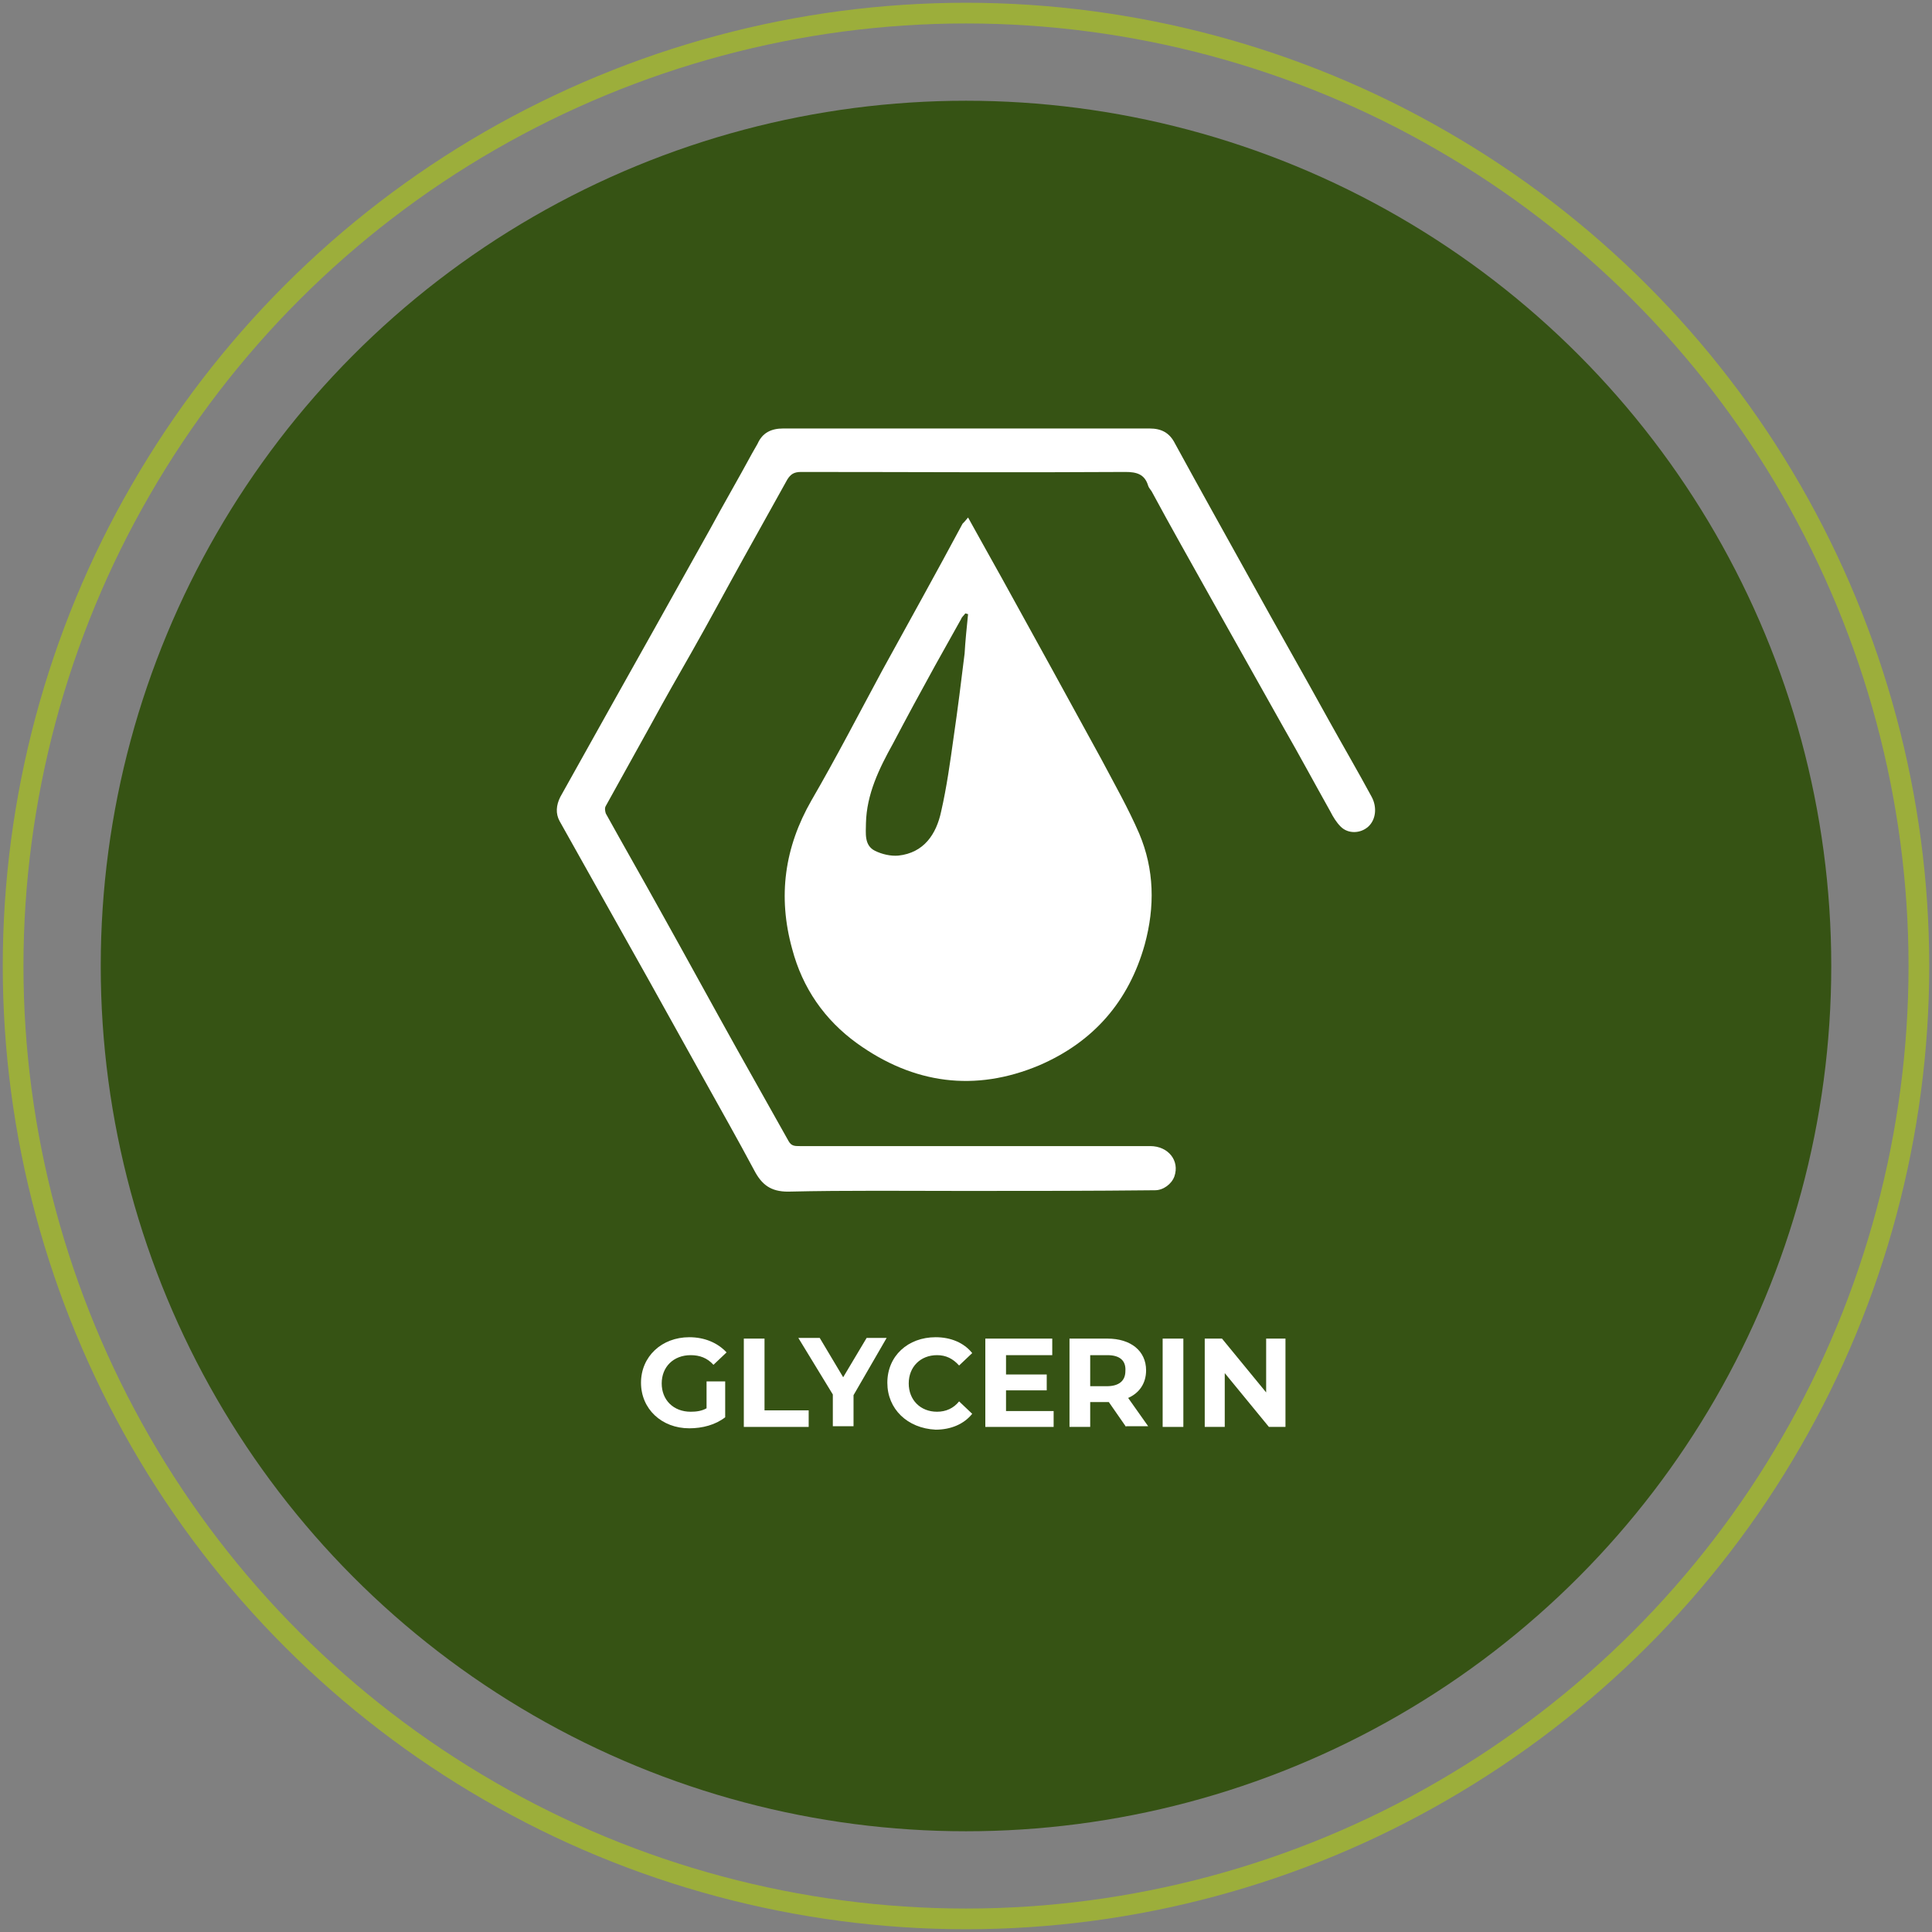 <?xml version="1.0" encoding="utf-8"?>
<!-- Generator: Adobe Illustrator 26.1.0, SVG Export Plug-In . SVG Version: 6.00 Build 0)  -->
<svg version="1.1" id="Layer_1" xmlns="http://www.w3.org/2000/svg" xmlns:xlink="http://www.w3.org/1999/xlink" x="0px" y="0px"
	 viewBox="0 0 280 280" style="enable-background:new 0 0 280 280;" xml:space="preserve">
<rect x="0" y="0" width="280" height="280" fill="#808080" stroke="none"/>
<style type="text/css">
	.st0{fill:#365314;}
	.st2{fill:#FFFFFF;}
	.st1{fill:none;stroke:#9cae3b;stroke-width:3;stroke-miterlimit:10;}
</style>
<g>
	<g>
		<path class="st1" d="M140,278.1c-24.2,0-48.1-6.4-69-18.5C50,247.5,32.5,230,20.4,209c-12.1-21-18.5-44.8-18.5-69
			c0-24.2,6.4-48.1,18.5-69C32.5,50,50,32.5,71,20.4c21-12.1,44.8-18.5,69-18.5c24.2,0,48.1,6.4,69,18.5C230,32.5,247.5,50,259.6,71
			c12.1,21,18.5,44.8,18.5,69s-6.4,48.1-18.5,69c-12.1,21-29.6,38.4-50.5,50.5C188.1,271.7,164.2,278.1,140,278.1z"/>
		<path class="st0" d="M265.4,140L265.4,140c0-44.8-23.9-86.2-62.7-108.6l0,0c-38.8-22.4-86.6-22.4-125.4,0l0,0
			C38.5,53.8,14.6,95.2,14.6,140v0c0,44.8,23.9,86.2,62.7,108.6l0,0c38.8,22.4,86.6,22.4,125.4,0l0,0
			C241.5,226.2,265.4,184.8,265.4,140z"/>
	</g>
	<g id="_x31_A8Rm2_00000000931782649083365430000008934739193874480041_">
		<g>
			<path class="st2" d="M140,172.6c-8.6,0-17.2-0.1-25.8,0.1c-2.5,0-3.8-1-4.9-3.1c-2.4-4.5-4.9-8.9-7.4-13.4
				c-2.6-4.7-5.3-9.5-7.9-14.2c-2.3-4.1-4.6-8.2-6.9-12.3c-2-3.6-4-7.1-6-10.7c-0.6-1.1-0.5-2.3,0.1-3.5c2.5-4.5,5.1-9.1,7.6-13.6
				c2-3.6,4-7.1,6-10.7c2.7-4.8,5.4-9.7,8.1-14.5c2-3.7,4.1-7.3,6.1-11c0.3-0.5,0.5-0.9,0.8-1.4c0.7-1.6,2-2.2,3.7-2.2
				c10,0,20,0,30.1,0c7.7,0,15.3,0,23,0c1.7,0,2.9,0.6,3.7,2.2c3.6,6.6,7.3,13.2,10.9,19.7c3.8,6.9,7.7,13.7,11.5,20.6
				c2,3.6,4.1,7.2,6.1,10.9c0.8,1.5,0.6,3.3-0.5,4.3c-1.1,1-2.9,1.1-4,0c-0.6-0.6-1.1-1.4-1.5-2.2c-2.3-4.1-4.5-8.2-6.8-12.2
				c-3.5-6.2-7-12.5-10.5-18.7c-2.9-5.2-5.8-10.3-8.6-15.5c-0.2-0.3-0.4-0.5-0.5-0.8c-0.5-1.7-1.7-2-3.3-2c-15.7,0.1-31.3,0-47,0
				c-1,0-1.5,0.3-2,1.1c-2.1,3.8-4.3,7.7-6.4,11.5c-2.5,4.5-4.9,9-7.4,13.4c-2,3.5-4,7-5.9,10.5c-2.2,4-4.4,7.9-6.6,11.9
				c-0.2,0.3-0.1,0.8,0,1.1c2.6,4.7,5.3,9.4,7.9,14.1c3.8,6.8,7.5,13.6,11.3,20.4c2.4,4.3,4.9,8.7,7.3,13c0.4,0.7,0.9,0.7,1.6,0.7
				c16.9,0,33.9,0,50.8,0c2.6,0,4.3,2.1,3.5,4.4c-0.4,1.1-1.6,2-2.8,2C158.2,172.6,149.1,172.6,140,172.6z"/>
			<path class="st2" d="M140.3,75c1.7,3.1,3.3,5.9,4.9,8.8c4.8,8.7,9.6,17.4,14.4,26.2c1.9,3.6,3.9,7.1,5.5,10.8
				c2.2,5.2,2.3,10.6,0.8,16.1c-2.3,8.2-7.4,14.1-15.3,17.5c-9.3,3.9-18.2,2.7-26.4-3.2c-4.7-3.4-7.9-8-9.4-13.7
				c-2.1-7.6-1.1-14.7,2.8-21.5c3.6-6.2,6.9-12.6,10.3-18.9c3.9-7.1,7.8-14.1,11.6-21.2C139.7,75.7,139.9,75.5,140.3,75z M140.3,89
				c-0.1,0-0.3-0.1-0.4-0.1c-0.2,0.3-0.5,0.5-0.6,0.8c-1.3,2.3-2.5,4.5-3.8,6.8c-2.1,3.8-4.1,7.5-6.1,11.3c-2,3.6-3.8,7.3-3.9,11.5
				c0,1.4-0.3,3.2,1.3,4c1,0.5,2.3,0.8,3.4,0.7c3.7-0.4,5.5-3.1,6.2-6.4c0.8-3.5,1.3-7.1,1.8-10.7c0.6-4.1,1.1-8.1,1.6-12.2
				C139.9,92.9,140.1,91,140.3,89z"/>
		</g>
	</g>
	<g>
		<path class="st2" d="M102.4,200.2h2.7v5.2c-1.4,1.1-3.3,1.6-5.2,1.6c-4,0-7-2.8-7-6.6s3-6.6,7-6.6c2.2,0,4.1,0.8,5.4,2.2l-1.9,1.8
			c-0.9-1-2-1.4-3.3-1.4c-2.5,0-4.2,1.7-4.2,4.1c0,2.4,1.7,4.1,4.2,4.1c0.8,0,1.6-0.1,2.3-0.5V200.2z"/>
		<path class="st2" d="M107.8,194h3v10.4h6.4v2.4h-9.4V194z"/>
		<path class="st2" d="M123.7,202.2v4.5h-3v-4.6l-5-8.2h3.1l3.4,5.7l3.4-5.7h2.9L123.7,202.2z"/>
		<path class="st2" d="M128.6,200.4c0-3.9,3-6.6,7-6.6c2.2,0,4.1,0.8,5.3,2.3l-1.9,1.8c-0.9-1-1.9-1.5-3.2-1.5
			c-2.4,0-4.1,1.7-4.1,4.1s1.7,4.1,4.1,4.1c1.3,0,2.4-0.5,3.2-1.5l1.9,1.8c-1.2,1.5-3.1,2.3-5.3,2.3
			C131.5,207,128.6,204.2,128.6,200.4z"/>
		<path class="st2" d="M152.7,204.4v2.4h-9.9V194h9.7v2.4h-6.7v2.8h5.9v2.3h-5.9v3H152.7z"/>
		<path class="st2" d="M163.2,206.8l-2.5-3.6h-0.1H158v3.6h-3V194h5.5c3.4,0,5.6,1.8,5.6,4.6c0,1.9-1,3.3-2.6,4l2.9,4.1H163.2z
			 M160.5,196.4H158v4.5h2.4c1.8,0,2.7-0.8,2.7-2.2C163.2,197.2,162.3,196.4,160.5,196.4z"/>
		<path class="st2" d="M168.5,194h3v12.8h-3V194z"/>
		<path class="st2" d="M186.3,194v12.8h-2.4l-6.4-7.8v7.8h-2.9V194h2.5l6.4,7.8V194H186.3z"/>
	</g>
</g>
<g>
	<defs>
		<rect id="SVGID_00000101795116411103458560000014870495419378498477_" x="1430.5" y="-3002" width="1940" height="1200"/>
	</defs>
	<clipPath id="SVGID_00000112595396082850484190000011002231875537801388_">
		<use xlink:href="#SVGID_00000101795116411103458560000014870495419378498477_"  style="overflow:visible;"/>
	</clipPath>
	<g style="clip-path:url(#SVGID_00000112595396082850484190000011002231875537801388_);">
		<defs>
			
				<rect id="SVGID_00000146465381477003637470000006044918874538375815_" x="1106.6" y="-4109" transform="matrix(3.444668e-07 -1 1 3.444668e-07 5526.329 566.204)" width="3879.2" height="3257.8"/>
		</defs>
		<clipPath id="SVGID_00000039839728617866847900000014305196065470784675_">
			<use xlink:href="#SVGID_00000146465381477003637470000006044918874538375815_"  style="overflow:visible;"/>
		</clipPath>
	</g>
</g>
</svg>

